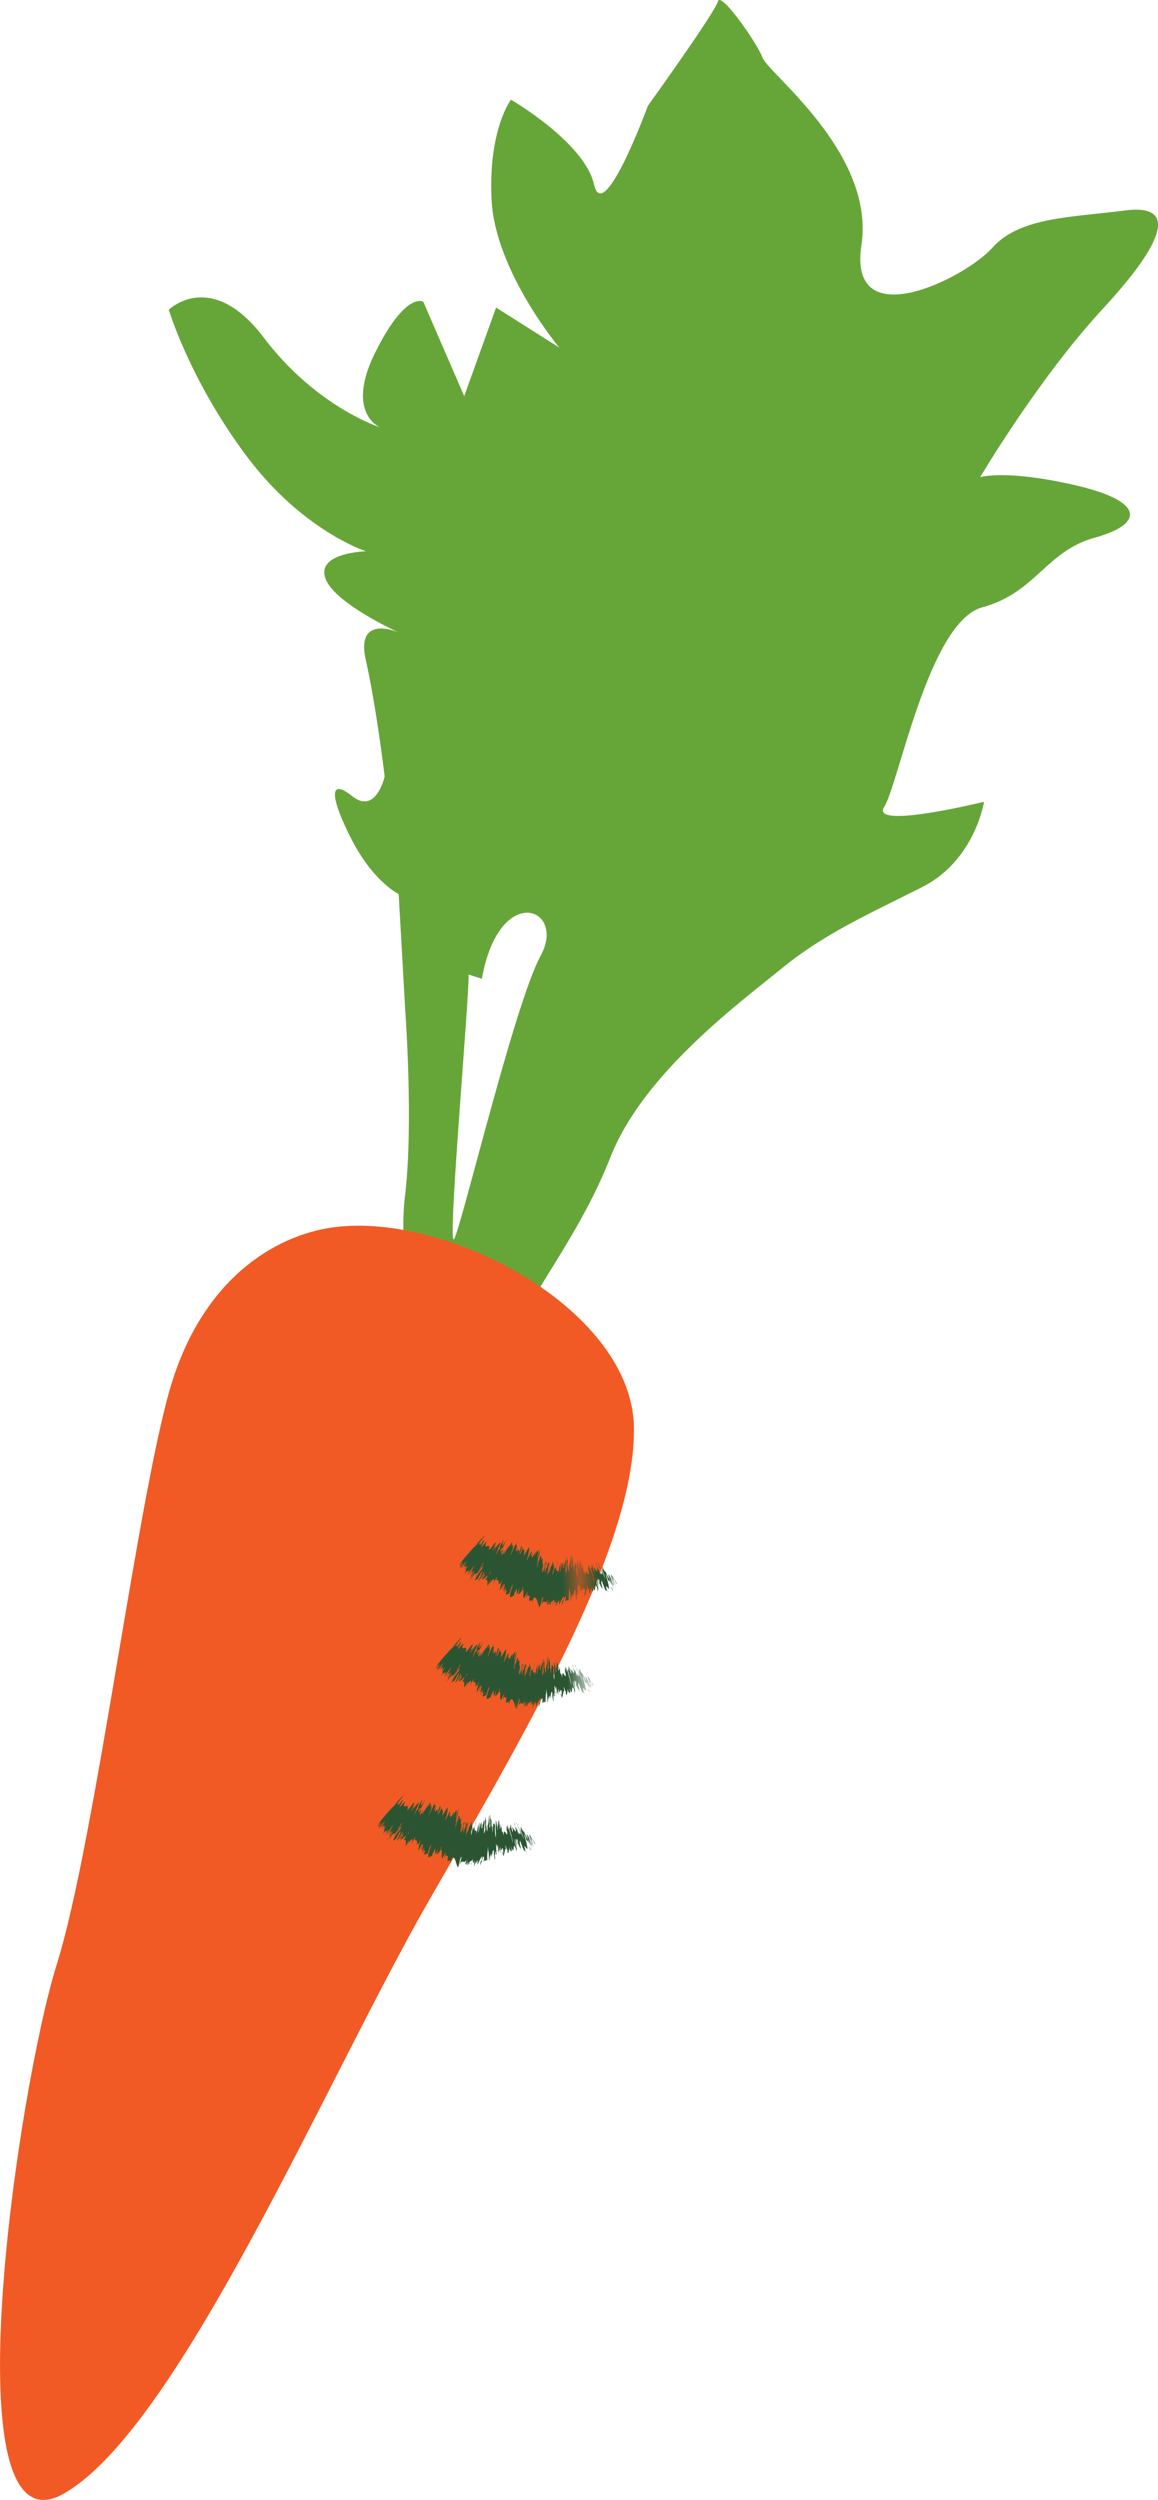 <svg xmlns="http://www.w3.org/2000/svg" xmlns:xlink="http://www.w3.org/1999/xlink" width="51.875" height="111.923"><pattern x="5.558" y="37.084" width="21.333" height="21.333" patternUnits="userSpaceOnUse" id="a" viewBox="0 -21.333 21.333 21.333" overflow="visible"><path fill="none" d="M0 0h21.333v-21.333H0z"/><path fill="#026636" d="M21.333 0H0v-21.333h21.333z"/><path opacity=".3" fill="#8E2C2A" d="M21.333 0H0v-21.333h21.333z"/></pattern><path fill="#66A638" d="M44.082 35.895s-5.124 1.262-4.473.23c.653-1.026 1.999-8.284 4.392-8.934 2.395-.646 2.857-2.519 5.037-3.118 2.186-.601 2.288-1.618-.855-2.346s-4.277-.362-4.277-.362 2.641-4.457 5.482-7.524c2.84-3.066 3.352-4.727.996-4.418-2.359.313-4.686.281-5.92 1.661-1.234 1.384-6.497 4-5.874-.112.62-4.111-4.156-7.672-4.427-8.383-.27-.709-1.887-2.994-2.003-2.526-.113.469-3.138 4.677-3.138 4.677s-1.984 5.409-2.411 3.519c-.427-1.89-3.721-3.796-3.721-3.796s-1.026 1.332-.868 4.497c.159 3.163 3.031 6.602 3.031 6.602l-2.83-1.792-1.428 3.965-1.833-4.225s-.775-.488-2.142 2.249c-1.372 2.737.205 3.373.205 3.373s-2.854-.904-5.207-4.015c-2.357-3.113-4.256-1.25-4.256-1.25s.918 3.102 3.451 6.508c2.531 3.402 5.384 4.306 5.384 4.306s-2.197.053-1.829 1.187c.363 1.131 3.309 2.454 3.309 2.454s-1.963-.881-1.491 1.221c.474 2.099.846 5.218.846 5.218s-.384 1.74-1.461.878c-1.076-.859-.968.109.003 1.987.977 1.877 2.086 2.4 2.086 2.4l.295 5.229s.375 5.104-.012 8.282c-.393 3.179.854 7.149.94 7.625.439 2.439 3.317 1.021 3.862-.979.544-1.996 2.93-4.632 4.405-8.385s5.834-6.941 7.7-8.466c1.865-1.522 3.871-2.413 6.249-3.611 2.382-1.199 2.783-3.826 2.783-3.826zm-23.093 7.732l.596.195c.782-4.37 3.813-3.174 2.635-1.035-1.171 2.141-3.553 12.167-3.877 12.683-.326.512.707-11.086.646-11.843z"/><path fill="#F15A24" d="M15.229 54.913c-2.688.25-6.034 2.171-7.531 6.99C6.2 66.725 4.283 82.378 2.547 87.931c-1.741 5.557-4.881 26.644.302 23.713 5.185-2.934 11.832-18.695 16.427-26.66 4.6-7.964 9.194-15.927 9.123-21.075-.074-5.149-7.977-9.484-13.17-8.996z"/><pattern id="b" xlink:href="#a" patternTransform="matrix(.808 -.043 .043 .808 -1260.41 -1916.64)"/><path fill="url(#b)" d="M27.615 70.876c-.029-.064-.1-.205-.097-.174l.112.244-.015-.07z"/><pattern id="c" xlink:href="#a" patternTransform="matrix(.808 -.043 .043 .808 -1260.41 -1916.64)"/><path fill="url(#c)" d="M27.331 70.458c.047.123.133.335.244.555l-.169-.425c-.007-.031.052.07.094.16-.028-.064.042.045-.03-.108-.103-.18-.119-.181-.063-.02-.027-.052-.055-.116-.076-.162z"/><pattern id="d" xlink:href="#a" patternTransform="matrix(.808 -.043 .043 .808 -1260.41 -1916.64)"/><path fill="url(#d)" d="M26.36 70.342l.012.029c-.003-.019-.007-.027-.012-.029z"/><pattern id="e" xlink:href="#a" patternTransform="matrix(.808 -.043 .043 .808 -1260.41 -1916.64)"/><path fill="url(#e)" d="M25.83 70.255c.005-.005.005-.032.005-.058-.004.019-.008.035-.005.058z"/><pattern id="f" xlink:href="#a" patternTransform="matrix(.808 -.043 .043 .808 -1260.41 -1916.64)"/><path fill="url(#f)" d="M25.733 69.968l.006.017c-.004-.026-.005-.039-.006-.017z"/><pattern id="g" xlink:href="#a" patternTransform="matrix(.808 -.043 .043 .808 -1260.41 -1916.64)"/><path fill="url(#g)" d="M26.36 70.342l-.029-.084c.018.087.022.064.029.084z"/><pattern id="h" xlink:href="#a" patternTransform="matrix(.808 -.043 .043 .808 -1260.41 -1916.64)"/><path fill="url(#h)" d="M27.47 71.107a.258.258 0 0 0-.017-.07l.004.029.013.041z"/><pattern id="i" xlink:href="#a" patternTransform="matrix(.808 -.043 .043 .808 -1260.41 -1916.64)"/><path fill="url(#i)" d="M26.532 70.079h.003l-.026-.107z"/><pattern id="j" xlink:href="#a" patternTransform="matrix(.808 -.043 .043 .808 -1260.41 -1916.64)"/><path fill="url(#j)" d="M26.677 69.996c-.006-.009.059.207.088.303-.025-.09-.035-.135-.039-.153l-.049-.15z"/><pattern id="k" xlink:href="#a" patternTransform="matrix(.808 -.043 .043 .808 -1260.41 -1916.64)"/><path fill="url(#k)" d="M27.067 70.279l-.008-.032.008.032z"/><pattern id="l" xlink:href="#a" patternTransform="matrix(.808 -.043 .043 .808 -1260.41 -1916.64)"/><path fill="url(#l)" d="M26.407 70.06l-.02-.081.02.081z"/><pattern id="m" xlink:href="#a" patternTransform="matrix(.808 -.043 .043 .808 -1260.41 -1916.64)"/><path fill="url(#m)" d="M20.755 70.352l.023-.034a.153.153 0 0 0-.023.034z"/><pattern id="n" xlink:href="#a" patternTransform="matrix(.808 -.043 .043 .808 -1260.41 -1916.64)"/><path fill="url(#n)" d="M21.217 69.289l.009-.008.084-.094z"/><pattern id="o" xlink:href="#a" patternTransform="matrix(.808 -.043 .043 .808 -1260.41 -1916.64)"/><path fill="url(#o)" d="M25.579 69.678l.002.004c.002-.027.002-.021-.002-.004z"/><pattern id="p" xlink:href="#a" patternTransform="matrix(.808 -.043 .043 .808 -1260.41 -1916.64)"/><path fill="url(#p)" d="M24.179 69.658c-.035.201-.091.247-.121.471.019-.087.109-.339.121-.471z"/><pattern id="q" xlink:href="#a" patternTransform="matrix(.808 -.043 .043 .808 -1260.41 -1916.64)"/><path fill="url(#q)" d="M27.456 71.082c-.003.003-.004.006-.01.004.008.007.011.006.01-.004z"/><pattern id="r" xlink:href="#a" patternTransform="matrix(.808 -.043 .043 .808 -1260.41 -1916.64)"/><path fill="url(#r)" d="M24.058 70.129v.002l-.004.021z"/><pattern id="s" xlink:href="#a" patternTransform="matrix(.808 -.043 .043 .808 -1260.41 -1916.64)"/><path fill="url(#s)" d="M25.239 69.8l-.006.102.006-.102z"/><pattern id="t" xlink:href="#a" patternTransform="matrix(.808 -.043 .043 .808 -1260.41 -1916.64)"/><path fill="url(#t)" d="M25.489 70.136l-.008-.03c.002.023.006.027.008.03z"/><pattern id="u" xlink:href="#a" patternTransform="matrix(.808 -.043 .043 .808 -1260.41 -1916.64)"/><path fill="url(#u)" d="M25.071 70.11c0-.019 0-.05-.008-.02l-.001.027c.005-.027.009-.043.009-.007z"/><pattern id="v" xlink:href="#a" patternTransform="matrix(.808 -.043 .043 .808 -1260.41 -1916.64)"/><path fill="url(#v)" d="M24.924 70.094l-.004.048.009-.013z"/><pattern id="w" xlink:href="#a" patternTransform="matrix(.808 -.043 .043 .808 -1260.41 -1916.64)"/><path fill="url(#w)" d="M21.331 70.571l.094-.184c-.078.144-.129.182-.094.184z"/><pattern id="x" xlink:href="#a" patternTransform="matrix(.808 -.043 .043 .808 -1260.41 -1916.64)"/><path fill="url(#x)" d="M27.421 70.988c.021.055.032.081.035.094l.001-.016-.036-.078z"/><pattern id="y" xlink:href="#a" patternTransform="matrix(.808 -.043 .043 .808 -1260.41 -1916.64)"/><path fill="url(#y)" d="M24.89 71.896l-.027-.039c.005.026.015.038.027.039z"/><pattern id="z" xlink:href="#a" patternTransform="matrix(.808 -.043 .043 .808 -1260.41 -1916.64)"/><path fill="url(#z)" d="M22.546 71.095l-.016.023c.002.005.004-.001.016-.023z"/><pattern id="A" xlink:href="#a" patternTransform="matrix(.808 -.043 .043 .808 -1260.41 -1916.64)"/><path fill="url(#A)" d="M24.766 71.884a.734.734 0 0 0 .001-.158l-.009.057.008.101z"/><pattern id="B" xlink:href="#a" patternTransform="matrix(.808 -.043 .043 .808 -1260.41 -1916.64)"/><path fill="url(#B)" d="M21.423 70.385l.002.003-.002-.003z"/><pattern id="C" xlink:href="#a" patternTransform="matrix(.808 -.043 .043 .808 -1260.41 -1916.64)"/><path fill="url(#C)" d="M20.981 70.76c.023.021.158-.246.251-.393.071-.057-.097.198-.161.337.059-.057.209-.289.216-.271-.022.044-.027.061-.063.112.137-.197.063.023.231-.226l-.033.064.193-.361c.014.004.111-.155.021.019-.002-.008-.043.062-.074.114l.053-.07c-.127.253-.061.078-.162.262.066-.068.203-.258.182-.18-.129.244-.085.058-.178.286l.022-.106c-.185.393-.001-.035-.202.383-.002.088.105-.102.104-.013l.184-.333c.176-.215-.281.636-.074.33.095-.158.257-.468.198-.289l-.151.271c.021.046.223-.387.163-.182-.062.104-.071.078-.085.112-.085.231.098-.149.113-.139l-.117.247c.055-.02.184-.18.244-.205-.035.073-.082.147-.108.227.112-.098.093.083.077.255l.119-.205a.757.757 0 0 1-.062.142c-.017.089.065-.138.114-.219.019-.01-.043.13-.079.192.118-.166.274-.354.208-.104l-.037.062c-.01.1.229-.434.166-.218l-.021.035c.02.123.17-.051.079.298.14-.313.003.168.187-.272-.053.232-.093.309-.104.477.007.026.131-.27.165-.309l-.091.231.118-.233-.097.279.039-.051c0-.016.028-.11.055-.177.063-.096-.004.184-.049.305l.133-.177c-.035.095-.057.124-.09.181.121-.228-.086.248.024.039.017-.052.054-.139.073-.185-.037.146-.008.161.038.109l-.062.159c.029.059.119-.043.168-.023.008-.081.111-.362.137-.384l-.083.253c.063-.152.021-.102.103-.283.008.034-.086.286-.123.365l.049-.08-.076.209c.063-.153-.045.262.06 0l-.022.072c.047.019.101-.06.145-.059.071-.217.071-.164.141-.334.006.078-.018.26.025.252.059-.102.064-.182.117-.308-.061.198-.02.191-.082.328.054-.021.068-.021.168-.168.02-.084.024-.119.047-.188.02-.031-.003.091-.031.185l-.009.021c.144-.28-.021.621.142.219l-.008.021.109-.204c.014.041-.053.146-.067.275.14-.317.072.071.177-.141-.111.604.137-.01.094.381l.028-.143c.046-.135-.003.086 0 .119.023-.108.017-.128.042-.203.143-.147.174.255.268.403.035.046.156-.729.146-.381l-.063.259c.138-.297.17.042.293-.216-.014.062-.025.141-.035.138-.009.195.064.019.088-.138.012.02-.018.144-.02.224 0 .115.076-.24.058-.046-.001.03-.013.061-.016.076.024-.093.051.031.066-.192.017.109.071-.094.079.043.045-.248.041.123.085-.228-.044.365.022.3.058.132-.016.108.007.113-.016.267.021-.002.049-.067.064-.257.004.441.109-.345.09.217.084-.192.15-.321.211-.401-.021.364-.066.03-.086.414.068-.144.114-.458.166-.37.012.052-.014.161-.021.223.061-.148.11.037.165-.161-.001.033-.009.071-.012.1.011-.014.019.054.022-.111l-.01.044c-.012-.242.045-.501.045-.631-.02.478.047.121.018.722.008-.031.014-.111.014-.222a.675.675 0 0 1 .004.225c.035-.092.022-.268.055-.266l-.01.209c.017-.159.028-.314.057-.25 0 .051.004.111-.004.112.047-.027.067-.419.119-.271-.002.353.022.116.037.418l.024-.091-.019-.146c.023.003.034-.218.061-.121l-.014.125.042-.059-.032-.113c.016-.157-.023-.383.012-.3-.006.031.021.002.045.18v.001c.004-.098.008-.199.029-.124l.03.396c-.007-.252.051-.071.039-.343l.019.254-.007-.204c.016.064.02.095.03.222.035.032-.045-.381.008-.222l.001.08c.046.081.058-.141.104-.041.046.3-.022.077.019.329.048-.063.063-.371.119-.309l-.014-.032c-.058-.425.067.203.063-.002-.003.034.03.236.023.189.042.063.053-.114.079-.257l.013.11c.038.095.063.046.095.091-.017-.11-.002-.095-.04-.249.2.596.047-.357.222.139a.238.238 0 0 0 .014.096l.025-.109c-.051-.181-.035-.108-.082-.246-.02-.109-.031-.194-.02-.198.011.126.078.289.113.39l-.044-.173c.112.312-.095-.364-.005-.159l.025.096c-.001-.051-.027-.181-.005-.158.065.209.013.102.063.273.016-.019-.079-.405-.002-.203.01.061 0 .064.009.125.089.238.077.177.101.208l-.002-.002.066.098-.03-.063c-.142-.548.021-.114-.062-.476.078.344.059.192.133.428.029.061.066.131.084.196-.046-.192.08.138.009-.143.026.072.021 0 .083.187 0-.064-.053-.128-.083-.221-.06-.265.19.277.106-.086-.015-.155-.109-.406-.129-.538.06.11.1.266.1.269.065.1.07.072.051-.019.025.065.053.116.092.196.006-.027-.105-.27-.041-.171l.114.297-.067-.289c.061.122.076.195.106.278-.005-.064 0-.137-.086-.336l-.046-.064a1.49 1.49 0 0 1 .097.206c.055.163-.058-.058-.091-.129l-.01-.053c-.205-.416-.014.09-.051.077l-.128-.313.091.267a2.012 2.012 0 0 1-.127-.3c-.082-.147.032.116-.055-.049l-.02-.053.023.097c-.023-.065-.095-.22-.066-.179-.099-.168.053.251-.053.019l-.004-.021c.004.121.088.231.164.512l-.239-.562.084.232c-.008-.006-.022-.02-.054-.113.043.164.039.1.086.253-.096-.205-.018.12-.152-.25.056.18.066.128.089.261-.146-.397-.001.078-.081-.102-.064-.207-.012-.104-.092-.283.107.354-.056-.066-.047.002.088.282.007.127.011.229-.026-.094-.091-.141-.14-.236l-.012-.048c.074.286.035.241.035.304a2.577 2.577 0 0 1-.068-.319l-.017.005a.706.706 0 0 1 .026.179l-.053-.218c-.014.015.023.265-.036.125.042.203.156.556.155.699a3.681 3.681 0 0 1-.073-.345c.001.019.009.094-.003.05l-.032-.187c-.032-.078.03.155.016.141l-.062-.233c0-.017.025.063.012.002a1.093 1.093 0 0 1-.078-.232c.018.086.045.208.041.232-.018.015-.047-.188-.076-.265.017.108-.019 0 .031.233-.007 0-.031-.108-.045-.171.01.105-.045.039.018.285l.005.015.001.011c.006.241-.103-.119-.121-.013l-.012-.077c-.006.093-.039.059-.028.233a1.194 1.194 0 0 1-.046-.237c-.007.062.001.151-.043.021 0-.14-.02-.119.006-.102-.032-.067-.048-.192-.045.028-.018-.205-.046-.257-.05-.194l.032.143c-.008.031-.02.017-.032 0l-.024-.267c-.071-.325-.018.563-.099.017.003.19.032.132.043.353-.024-.034-.078-.42-.079-.42-.037-.147.001.394-.034.293.013.096.034.352.015.442-.025-.033-.05-.399-.042-.478.005-.008.009.024.013.054.003-.034.008-.077-.006-.18l.004.096c-.016-.097-.041-.084-.041-.242-.01.094 0 .158.014.208-.029-.139-.039-.002-.066-.095.004.055.014.165.011.165-.044-.12-.013.183-.037.225-.021-.147-.007-.351-.028-.229a1.61 1.61 0 0 1-.005-.331c-.017.187-.044-.121-.056-.153l.01-.078c-.005.044-.012.044-.018.044l.01.192c-.006-.034-.013-.035-.014-.114-.004.125.008.318-.004.49-.01-.096-.031.105-.033-.147.027.083-.005-.258.019-.299-.004.031-.011.029-.017-.005l.002-.066c-.024-.229-.012.288-.04.282.003-.144-.005-.271-.009-.241.01.001.004.238-.008.349-.021-.11-.024.082-.033.068l.013.055c-.009.143-.019.125-.034.168.003-.111.014-.074.014-.125-.023.251-.031-.264-.057-.095l.002-.335c-.03.186-.018-.198-.047-.045 0 .192.002.146-.022.333l.046-.133-.037.28c.012.003.031-.121.037-.088-.019.155-.015.109-.015.271-.007-.291-.043.166-.056-.028l.021-.481c-.016-.21-.061.244-.094.122l.008.084c-.018.188-.026.024-.045.098.012-.157.008-.215.01-.314-.008.118-.023-.015-.053.305l-.001-.21c-.022-.089-.071.449-.1.394.026-.174.021-.287.052-.407-.01-.004-.015-.033-.025.077.003-.102-.051.212-.044.059-.011.07-.028.236-.04.224l.01-.082c-.01.082-.031.104-.037.284.018-.502-.098.025-.075-.402-.028.05-.062.099-.083.104.006-.046.009-.077.012-.062-.008-.151-.08.453-.091.283.022-.259.036-.135.043-.233.066-.521-.051.064-.027-.241l.009-.031c.011-.179-.07.192-.088.15l.012-.078c-.061.263-.111.343-.152.413.045-.202.032-.104.063-.313-.017.027-.056.331-.089.385.012-.113.012-.213.049-.434l.023-.007c.041-.289-.029.004-.031-.047l.025-.125c-.042.035-.101.348-.133.319l-.015.094c-.079.307.019-.177-.048.049l.056-.314a2.592 2.592 0 0 1-.144.349c.063-.231.115-.343.158-.478-.012-.006-.047.014-.084.166.012-.029.033-.104.026-.055-.065.244-.111.359-.138.348.138-.604-.033-.168.053-.641-.093.215-.063-.116-.121-.091-.095.472-.018.01-.134.49-.019.026-.021.02-.015-.013l.035-.295c.027-.143.039-.104.066-.211-.017-.042.039-.206.056-.338-.04.174-.071.244-.068.176l-.038.225c-.102.245.076-.408-.025-.167l.051-.148c-.041.084-.063-.021-.189.358.014-.057.046-.189.064-.218-.027-.07-.216.378-.18.133l.037-.118c-.018.032-.081.216-.055.097.014-.049.037-.117.036-.124-.017.039-.085.198-.074.127l.05-.127c.004-.167-.164.296-.227.363.106-.34.11-.46.11-.522l.017-.047c-.033-.057-.174.253-.265.371.095-.376-.046-.189-.018-.409a2.16 2.16 0 0 1-.114.294c.014-.071-.114.22 0-.085v.008c.102-.306.053-.232.039-.248l-.152.399c.174-.597-.201.167-.023-.361-.051.097-.063.091-.114.186l.085-.213c-.006-.066-.01-.099-.065-.063l.069-.148c-.016-.021-.278.602-.303.605l.125-.317c-.037-.011.043-.303-.112-.032.021-.045.06-.135.071-.146-.014-.017.029-.239-.154.192.125-.281-.022-.045-.099.07l.096-.205c-.136.257-.166.329-.224.392.007-.031.07-.167.055-.111.03-.115-.104.188-.078.069l.07-.13c-.012-.022-.043.048-.123.196-.051.077-.012-.068.072-.256-.057.111-.137.257-.124.199.034-.069.058-.111.068-.132.034-.152-.161.216-.085.004l.055-.122c.02.018.037.038.028.051.088-.189.085-.231.222-.481-.08.135-.254.429-.232.331l.028-.066.013-.02c.006-.021-.008-.006-.025.023.01-.033.016-.057.012-.063.072-.154.02-.092.014-.104-.1.205-.098.166-.167.339a.067.067 0 0 1 .022-.03c.006-.004.008-.007.017-.018l-.012.018a.088.088 0 0 1 .032-.002c-.059.101-.111.184-.066.065l-.175.32c.126-.291.178-.457.261-.632-.086.097-.104.038-.318.41-.035.043.046-.114.074-.175.023-.037.025-.028.056-.08-.067.09-.067.012-.21.272.041-.129.139-.236.087-.208l.047-.079c.175-.446-.458.619-.225.047a.632.632 0 0 1-.044.096c.066-.271-.277.131-.121-.274.029-.085-.075.075-.167.189l.132-.207-.174.225c-.146.15.289-.532.036-.229l-.089.139c.006-.033-.094.052.018-.1-.017.024-.104.135-.057.063l.075-.102-.159.155c.039-.087.313-.401.313-.435-.034.035-.263.267-.317.335a.896.896 0 0 1-.123.166l-.055.041c-.248.285-.521.56-.643.8l.181-.15-.104.15-.035-.014c-.093.147.016.037.09-.033a.792.792 0 0 0-.108.169l.247-.264c-.084.12-.189.224-.216.303.111-.123.185-.272.272-.345-.088.147-.176.258-.072.151a.742.742 0 0 1-.127.157c.084-.081.072-.009.193-.167-.107.182.078-.016-.125.278.053-.067.18-.215.203-.218-.262.34.033.052-.223.432.226-.312.155-.104.299-.266-.018.026-.054.076-.045.058-.002.038-.057.141-.086.208.171-.269.234-.316.348-.473-.137.272-.205.311-.352.566.133-.222.169-.2.273-.389-.083.172-.037.089-.162.318.205-.339.051-.049.187-.251-.075.182-.182.325-.095.234a.836.836 0 0 1-.142.226zm.91-.296l-.001.003-.02.007.021-.01zm.05.016c-.001-.008-.011-.014-.02-.017.034-.07.069-.144.074-.139-.025.05-.034.095-.054.156zm.593-1.461c.019-.025.002.014-.018.057-.006.004-.011.009-.023.021l-.014.023.055-.101z"/><pattern id="D" xlink:href="#a" patternTransform="matrix(.808 -.043 .043 .808 -1260.41 -1916.64)"/><path fill="url(#D)" d="M22.39 69.279l-.01.014-.02.05.035-.064z"/><pattern id="E" xlink:href="#a" patternTransform="matrix(.808 -.043 .043 .808 -1260.41 -1916.64)"/><path fill="url(#E)" d="M26.376 70.375l-.004-.004.01.029z"/><pattern id="F" xlink:href="#a" patternTransform="matrix(.808 -.043 .043 .808 -1260.41 -1916.64)"/><path fill="url(#F)" d="M22.448 71.177l.022-.054-.024.046z"/><pattern id="G" xlink:href="#a" patternTransform="matrix(.808 -.043 .043 .808 -1260.41 -1916.64)"/><path fill="url(#G)" d="M26.819 71.075l.021.055-.021-.055z"/><pattern id="H" xlink:href="#a" patternTransform="matrix(.808 -.043 .043 .808 -1260.41 -1916.64)"/><path fill="url(#H)" d="M26.962 71.084l.041.073-.041-.073z"/><pattern id="I" xlink:href="#a" patternTransform="matrix(.808 -.043 .043 .808 -1260.41 -1916.64)"/><path fill="url(#I)" d="M27.097 71.162l-.03-.093v-.001z"/><pattern id="J" xlink:href="#a" patternTransform="matrix(.808 -.043 .043 .808 -1260.41 -1916.64)"/><path fill="url(#J)" d="M25.471 71.66c-.003 0-.003.003-.004.011a.293.293 0 0 0 .004-.011z"/><pattern id="K" xlink:href="#a" patternTransform="matrix(.808 -.043 .043 .808 -1260.41 -1916.64)"/><path fill="url(#K)" d="M25.937 71.116l-.008.109c.009.014.017.02.008-.109z"/><pattern id="L" xlink:href="#a" patternTransform="matrix(.808 -.043 .043 .808 -1260.41 -1916.64)"/><path fill="url(#L)" d="M24.894 71.9v-.004h-.004z"/><pattern id="M" xlink:href="#a" patternTransform="matrix(.808 -.043 .043 .808 -1260.41 -1916.64)"/><path fill="url(#M)" d="M25.908 71.221c.011.045.016.035.021.005-.008-.018-.017-.038-.021-.005z"/><pattern id="N" xlink:href="#a" patternTransform="matrix(.808 -.043 .043 .808 -1260.41 -1916.64)"/><path fill="url(#N)" d="M27.569 71.084l.01.008-.016-.034z"/><pattern id="O" xlink:href="#a" patternTransform="matrix(.808 -.043 .043 .808 -1260.41 -1916.64)"/><path fill="url(#O)" d="M27.563 71.058l-.003-.029c-.004.003-.006.005.003.029z"/><pattern id="P" xlink:href="#a" patternTransform="matrix(.808 -.043 .043 .808 -1260.41 -1916.64)"/><path fill="url(#P)" d="M27.546 70.974l.014.055c.003-.001.009.005-.014-.055z"/><pattern id="Q" xlink:href="#a" patternTransform="matrix(.808 -.043 .043 .808 -1260.41 -1916.64)"/><path fill="url(#Q)" d="M27.396 71.049l.031.076-.031-.076z"/><pattern id="R" xlink:href="#a" patternTransform="matrix(.808 -.043 .043 .808 -1260.41 -1916.64)"/><path fill="url(#R)" d="M27.364 71.086c.018.013.093.153.086.101l-.023-.062c.041.116-.106-.171-.063-.039z"/><pattern id="S" xlink:href="#a" patternTransform="matrix(.808 -.043 .043 .808 -1260.41 -1916.64)"/><path fill="url(#S)" d="M26.853 70.19l.049.052c-.033-.08-.082-.189-.076-.213-.122-.235.071.182.027.161z"/><pattern id="T" xlink:href="#a" patternTransform="matrix(.808 -.043 .043 .808 -1260.41 -1916.64)"/><path fill="url(#T)" d="M26.733 70.096c.002-.043-.039-.12-.053-.168.016.079.019.098.053.168z"/><pattern id="U" xlink:href="#a" patternTransform="matrix(.808 -.043 .043 .808 -1260.41 -1916.64)"/><path fill="url(#U)" d="M26.155 70.229l-.027-.208c-.003.032.013.082.027.208z"/><pattern id="V" xlink:href="#a" patternTransform="matrix(.808 -.043 .043 .808 -1260.41 -1916.64)"/><path fill="url(#V)" d="M26.157 71.305l.03.126-.014-.19z"/><pattern id="W" xlink:href="#a" patternTransform="matrix(.808 -.043 .043 .808 -1260.41 -1916.64)"/><path fill="url(#W)" d="M25.938 69.847l.001-.031-.012.077z"/><pattern id="X" xlink:href="#a" patternTransform="matrix(.808 -.043 .043 .808 -1260.41 -1916.64)"/><path fill="url(#X)" d="M24.974 69.897l-.026.254c.012-.044.046-.327.026-.254z"/><pattern id="Y" xlink:href="#a" patternTransform="matrix(.808 -.043 .043 .808 -1260.41 -1916.64)"/><path fill="url(#Y)" d="M24.493 70.086c.018-.127.023-.208-.01-.088.008.02-.002.12.01.088z"/><pattern id="Z" xlink:href="#a" patternTransform="matrix(.808 -.043 .043 .808 -1260.41 -1916.64)"/><path fill="url(#Z)" d="M23.305 69.314l.038-.074-.042.06z"/><pattern id="aa" xlink:href="#a" patternTransform="matrix(.808 -.043 .043 .808 -1260.41 -1916.64)"/><path fill="url(#aa)" d="M26.577 75.436c-.031-.066-.104-.204-.098-.173l.113.241-.015-.068z"/><pattern id="ab" xlink:href="#a" patternTransform="matrix(.808 -.043 .043 .808 -1260.41 -1916.64)"/><path fill="url(#ab)" d="M26.292 75.02c.046.121.131.332.246.552l-.173-.424c-.004-.031.055.069.097.159-.028-.063.039.045-.029-.107-.105-.179-.121-.181-.063-.021-.027-.049-.055-.116-.078-.159z"/><pattern id="ac" xlink:href="#a" patternTransform="matrix(.808 -.043 .043 .808 -1260.41 -1916.64)"/><path fill="url(#ac)" d="M25.323 74.898l.01.032c-.003-.017-.008-.027-.01-.032z"/><pattern id="ad" xlink:href="#a" patternTransform="matrix(.808 -.043 .043 .808 -1260.41 -1916.64)"/><path fill="url(#ad)" d="M24.792 74.815c.001-.008.005-.034.001-.06-.001.021-.003.037-.001.06z"/><pattern id="ae" xlink:href="#a" patternTransform="matrix(.808 -.043 .043 .808 -1260.41 -1916.64)"/><path fill="url(#ae)" d="M24.694 74.524l.006.019c-.004-.024-.006-.037-.006-.019z"/><pattern id="af" xlink:href="#a" patternTransform="matrix(.808 -.043 .043 .808 -1260.41 -1916.64)"/><path fill="url(#af)" d="M25.323 74.898l-.03-.08c.014.085.018.062.03.08z"/><pattern id="ag" xlink:href="#a" patternTransform="matrix(.808 -.043 .043 .808 -1260.41 -1916.64)"/><path fill="url(#ag)" d="M26.433 75.664c-.002-.013-.01-.035-.018-.067l.001.03.017.037z"/><pattern id="ah" xlink:href="#a" patternTransform="matrix(.808 -.043 .043 .808 -1260.41 -1916.64)"/><path fill="url(#ah)" d="M25.493 74.639h.002l-.021-.107z"/><pattern id="ai" xlink:href="#a" patternTransform="matrix(.808 -.043 .043 .808 -1260.41 -1916.64)"/><path fill="url(#ai)" d="M25.636 74.554c-.007-.009.063.209.09.305-.025-.09-.039-.134-.039-.152l-.051-.153z"/><pattern id="aj" xlink:href="#a" patternTransform="matrix(.808 -.043 .043 .808 -1260.41 -1916.64)"/><path fill="url(#aj)" d="M26.027 74.838l-.007-.03.007.03z"/><pattern id="ak" xlink:href="#a" patternTransform="matrix(.808 -.043 .043 .808 -1260.41 -1916.64)"/><path fill="url(#ak)" d="M25.366 74.618l-.021-.08.021.08z"/><pattern id="al" xlink:href="#a" patternTransform="matrix(.808 -.043 .043 .808 -1260.41 -1916.64)"/><path fill="url(#al)" d="M19.714 74.909l.024-.032a.208.208 0 0 0-.024.032z"/><pattern id="am" xlink:href="#a" patternTransform="matrix(.808 -.043 .043 .808 -1260.41 -1916.64)"/><path fill="url(#am)" d="M20.176 73.848l.009-.008.084-.095z"/><pattern id="an" xlink:href="#a" patternTransform="matrix(.808 -.043 .043 .808 -1260.41 -1916.64)"/><path fill="url(#an)" d="M24.542 74.236v.005c.004-.028.003-.022 0-.005z"/><pattern id="ao" xlink:href="#a" patternTransform="matrix(.808 -.043 .043 .808 -1260.41 -1916.64)"/><path fill="url(#ao)" d="M23.139 74.217c-.032.201-.091.246-.121.472.019-.087.109-.34.121-.472z"/><pattern id="ap" xlink:href="#a" patternTransform="matrix(.808 -.043 .043 .808 -1260.41 -1916.64)"/><path fill="url(#ap)" d="M26.416 75.642c-.003.002-.005.007-.009.004.008.005.009.005.009-.004z"/><pattern id="aq" xlink:href="#a" patternTransform="matrix(.808 -.043 .043 .808 -1260.41 -1916.64)"/><path fill="url(#aq)" d="M23.018 74.688v.002l-.004.02z"/><pattern id="ar" xlink:href="#a" patternTransform="matrix(.808 -.043 .043 .808 -1260.41 -1916.64)"/><path fill="url(#ar)" d="M24.199 74.357l-.005.102.005-.102z"/><pattern id="as" xlink:href="#a" patternTransform="matrix(.808 -.043 .043 .808 -1260.41 -1916.64)"/><path fill="url(#as)" d="M24.45 74.697l-.007-.032c.003.021.004.028.007.032z"/><pattern id="at" xlink:href="#a" patternTransform="matrix(.808 -.043 .043 .808 -1260.41 -1916.64)"/><path fill="url(#at)" d="M24.033 74.669c-.005-.017 0-.049-.008-.02l-.001.028c.006-.031.008-.043.009-.008z"/><pattern id="au" xlink:href="#a" patternTransform="matrix(.808 -.043 .043 .808 -1260.41 -1916.64)"/><path fill="url(#au)" d="M23.884 74.653l-.004.045.008-.01z"/><pattern id="av" xlink:href="#a" patternTransform="matrix(.808 -.043 .043 .808 -1260.41 -1916.64)"/><path fill="url(#av)" d="M20.292 75.131l.09-.184c-.076.144-.127.18-.09.184z"/><pattern id="aw" xlink:href="#a" patternTransform="matrix(.808 -.043 .043 .808 -1260.41 -1916.64)"/><path fill="url(#aw)" d="M26.381 75.548a.786.786 0 0 1 .035.094v-.015l-.035-.079z"/><pattern id="ax" xlink:href="#a" patternTransform="matrix(.808 -.043 .043 .808 -1260.41 -1916.64)"/><path fill="url(#ax)" d="M23.849 76.454l-.027-.036c.005.023.015.035.027.036z"/><pattern id="ay" xlink:href="#a" patternTransform="matrix(.808 -.043 .043 .808 -1260.41 -1916.64)"/><path fill="url(#ay)" d="M21.507 75.651l-.019.023c.001.007.008.004.019-.023z"/><pattern id="az" xlink:href="#a" patternTransform="matrix(.808 -.043 .043 .808 -1260.41 -1916.64)"/><path fill="url(#az)" d="M23.726 76.441c.006-.081.002-.128.001-.159l-.009.058.008.101z"/><pattern id="aA" xlink:href="#a" patternTransform="matrix(.808 -.043 .043 .808 -1260.41 -1916.64)"/><path fill="url(#aA)" d="M20.382 74.945v.002-.002z"/><pattern id="aB" xlink:href="#a" patternTransform="matrix(.808 -.043 .043 .808 -1260.41 -1916.64)"/><path fill="url(#aB)" d="M19.942 75.317c.022.02.156-.246.248-.394.074-.055-.096.2-.159.339.06-.058.21-.289.217-.271-.022.042-.03.06-.063.112.135-.195.063.022.234-.227l-.037.067.195-.36c.012 0 .11-.157.021.017-.005-.008-.042.059-.074.113l.05-.07c-.123.252-.062.078-.162.263.069-.07.205-.261.183-.183-.126.244-.083.061-.175.287l.021-.107c-.185.394 0-.034-.202.384 0 .09.105-.102.104-.013l.183-.332c.177-.215-.28.636-.074.329.096-.156.257-.465.199-.288l-.152.272c.022.044.223-.39.166-.185-.063.106-.074.08-.085.114-.089.231.094-.147.113-.141l-.122.248c.059-.019.188-.18.248-.206-.037.074-.082.149-.109.229.11-.1.094.082.078.254l.117-.208a.59.59 0 0 1-.061.144c-.017.091.064-.139.113-.219.018-.011-.043.131-.08.193.119-.167.275-.352.209-.104l-.037.061c-.009.102.228-.431.164-.218l-.02.036c.02.122.167-.052.082.298.135-.312.002.167.184-.271-.052.232-.094.308-.103.477.006.024.13-.27.163-.311l-.088.233.115-.236-.094.283.036-.055a.931.931 0 0 1 .056-.177c.064-.097-.005.186-.049.307l.135-.176c-.037.093-.062.122-.091.178.122-.226-.086.249.022.043.018-.056.057-.14.074-.187-.039.147-.004.16.042.108l-.065.161c.029.057.123-.045.169-.026.009-.081.11-.359.136-.381l-.082.248c.063-.148.019-.098.103-.28.009.034-.086.288-.124.364l.051-.078-.078.207c.063-.15-.045.263.061 0l-.025.073c.05.021.101-.057.147-.057.071-.218.071-.165.14-.335.006.08-.016.26.027.252.059-.102.064-.182.115-.308-.059.198-.018.191-.08.327.053-.018.066-.021.17-.167.018-.084.021-.121.045-.187.021-.032-.004.088-.034.182l-.009.023c.146-.282-.021.619.146.219l-.009.019.108-.204c.015.043-.054.148-.068.276.144-.319.073.071.178-.142-.112.604.136-.011.093.382l.031-.142c.045-.135-.002.084-.001.117.024-.106.015-.128.04-.202.143-.148.173.254.268.402.034.047.158-.727.146-.381l-.061.26c.139-.3.17.042.291-.214-.012.06-.021.139-.031.138-.014.193.063.019.084-.141.011.021-.017.146-.02.224.002.117.078-.237.059-.048 0 .031-.013.063-.018.077.024-.091.052.031.071-.189.015.108.068-.095.076.04.046-.246.04.127.083-.226-.041.364.023.301.061.13-.018.108.004.115-.018.268.024-.001.051-.068.063-.255.004.438.113-.346.091.216.084-.192.151-.319.214-.401-.021.365-.064.032-.086.416.065-.147.112-.46.164-.37.014.05-.013.158-.021.221.062-.148.111.036.164-.161 0 .035-.008.072-.013.099.012-.01.024.055.026-.111l-.011.044c-.013-.241.046-.5.047-.629-.022.477.044.12.015.721a.926.926 0 0 0 .016-.223c.01.035.013.1.004.224.035-.091.021-.267.055-.263l-.011.206c.016-.156.028-.313.056-.247.002.05.006.111-.003.111.047-.025.066-.418.118-.267-.001.348.022.112.038.415l.023-.091-.017-.148c.023.006.03-.216.059-.118l-.013.125.042-.06-.031-.113c.016-.156-.024-.382.011-.298-.006.03.021.001.044.176l.001.003c.005-.097.009-.199.027-.124l.032.396c-.009-.253.05-.072.039-.343l.02.256-.008-.208a1 1 0 0 1 .029.223c.035.032-.045-.379.006-.221l.003.079c.046.082.058-.14.104-.042.047.301-.023.076.02.332.05-.062.062-.372.119-.313l-.014-.029c-.056-.427.07.204.063-.001-.006.033.029.235.021.188.047.063.054-.115.08-.257l.014.109c.037.092.063.046.096.092-.016-.107-.002-.094-.039-.25.197.598.043-.356.223.14-.008.004.004.097.01.097l.025-.109c-.051-.181-.033-.109-.08-.246-.021-.111-.029-.196-.021-.2.015.127.078.294.114.389l-.045-.171c.112.312-.093-.367-.001-.158l.023.094c0-.051-.026-.18-.006-.155.066.204.016.099.064.271.016-.018-.08-.403-.002-.203.009.061-.002.064.006.125.093.236.077.175.102.208l-.002.001.069.1-.03-.062c-.146-.548.02-.114-.065-.476.081.34.059.193.133.427.033.062.07.132.088.196-.048-.192.08.139.007-.143.026.072.02 0 .082.187 0-.064-.052-.127-.082-.224-.059-.261.19.281.105-.082-.017-.158-.11-.405-.13-.54.06.111.102.267.102.267.063.102.07.073.053-.018.021.067.048.118.088.197.007-.025-.105-.268-.037-.169l.113.296-.068-.288c.061.122.076.194.105.278-.004-.066.001-.138-.087-.338l-.042-.063c0-.012.081.168.093.203.056.166-.056-.055-.089-.126l-.01-.052c-.203-.416-.016.087-.049.076l-.128-.313.087.266a1.957 1.957 0 0 1-.125-.3c-.082-.145.031.117-.053-.048a.305.305 0 0 1-.022-.054l.023.097c-.024-.064-.093-.218-.065-.177-.1-.17.053.25-.051.019l-.008-.021c.008.121.089.23.164.513l-.236-.563.082.234c-.008-.007-.021-.02-.052-.113.042.162.036.098.085.251-.097-.205-.02.12-.152-.251.053.18.067.131.088.262-.145-.399 0 .078-.082-.1-.061-.212-.012-.105-.088-.284.105.353-.057-.067-.049.002.086.28.006.127.012.229-.026-.096-.092-.143-.141-.237l-.012-.048c.076.285.037.24.033.303a3.936 3.936 0 0 1-.068-.318l-.016.005c.02.092.029.142.027.177l-.051-.217c-.017.015.022.264-.039.125.046.203.157.558.157.699a4.034 4.034 0 0 1-.076-.344c.002.016.014.094-.002.05l-.031-.188c-.031-.078.029.154.016.141l-.06-.233c-.003-.017.022.062.012 0a1.017 1.017 0 0 1-.081-.231c.02.088.049.21.042.233-.017.013-.048-.188-.075-.267.018.111-.018.002.029.235-.006 0-.029-.109-.043-.173.011.106-.043.038.019.287l.006.016v.011c.005.24-.103-.12-.12-.013l-.012-.079c-.009.094-.04.062-.031.233a.993.993 0 0 1-.045-.236c-.01.062 0 .151-.042.024-.003-.143-.021-.124.004-.104-.03-.067-.05-.192-.044.026-.018-.204-.047-.255-.049-.192l.031.143c-.008.032-.02.016-.03-.002l-.026-.268c-.071-.322-.018.563-.1.021.004.187.033.13.041.35-.023-.034-.075-.419-.078-.42-.035-.146.003.395-.03.296.011.093.03.351.013.441-.023-.034-.049-.401-.041-.479.004-.008.009.021.009.053a.523.523 0 0 0-.005-.18l.005.096c-.015-.097-.04-.083-.043-.242a.59.59 0 0 0 .016.208c-.032-.139-.036-.003-.065-.095.003.055.012.166.008.166-.04-.12-.008.182-.035.224-.02-.146-.004-.35-.027-.227-.018-.099-.009-.255-.005-.333-.019.187-.044-.121-.057-.154l.011-.078c-.006.047-.013.046-.016.046l.007.189c-.007-.032-.011-.033-.013-.112-.007.126.008.318-.005.492-.011-.099-.028.104-.034-.149.031.084-.004-.257.021-.298-.004.029-.01.029-.016-.006a.267.267 0 0 1 .002-.066c-.027-.229-.013.287-.043.281.004-.142-.002-.271-.009-.239.012.002.004.238-.009.349-.018-.112-.022.082-.031.07l.009.052c-.005.145-.015.123-.031.168.001-.111.016-.074.013-.125-.021.251-.028-.263-.055-.093v-.337c-.028.186-.016-.195-.045-.046 0 .195.002.148-.023.336l.047-.135-.039.28c.016.003.032-.12.037-.089-.016.158-.016.111-.014.271-.006-.291-.043.168-.057-.029l.025-.478c-.017-.21-.064.242-.096.12l.006.085c-.016.187-.025.023-.043.099.012-.158.008-.219.01-.317-.008.119-.025-.013-.054.308v-.213c-.022-.089-.075.45-.103.396.025-.173.023-.286.055-.408-.01-.003-.016-.032-.029.076.006-.101-.046.213-.039.061-.014.069-.031.233-.042.221l.011-.079c-.011.079-.031.104-.039.282.021-.499-.096.025-.074-.403-.027.051-.063.101-.084.107.008-.048.009-.078.013-.063-.008-.149-.081.453-.091.284.02-.258.036-.136.041-.231.07-.522-.049.063-.024-.244l.008-.028c.012-.181-.067.189-.089.149l.013-.079c-.06.261-.112.343-.149.412.041-.199.028-.106.06-.312-.016.025-.054.33-.089.384.012-.112.012-.213.049-.432l.025-.007c.039-.287-.029.002-.032-.047l.024-.125c-.041.035-.102.346-.134.315l-.013.096c-.078.307.018-.177-.045.052l.053-.316c-.027.073-.105.294-.143.348.063-.231.114-.343.156-.478-.01-.005-.044.015-.084.167.014-.029.031-.104.027-.055-.064.243-.11.359-.137.35.135-.604-.035-.169.053-.644-.095.217-.066-.114-.121-.09-.095.474-.018.009-.134.489-.021.028-.022.02-.016-.011l.035-.296c.028-.143.038-.104.063-.211-.014-.043.043-.206.061-.337-.042.172-.074.241-.069.174l-.038.227c-.104.246.076-.411-.027-.168l.054-.146c-.044.083-.065-.022-.19.356a2.23 2.23 0 0 1 .063-.222c-.025-.066-.215.381-.18.135l.037-.114c-.02.031-.078.214-.056.095a.644.644 0 0 0 .036-.123c-.014.038-.082.194-.071.124l.048-.126c.006-.165-.162.297-.224.364.106-.339.107-.461.108-.521l.018-.047c-.033-.058-.174.253-.267.368.097-.374-.043-.188-.016-.406-.016.063-.095.26-.116.291.016-.071-.113.223 0-.086v.009c.104-.305.051-.229.039-.245l-.151.398c.174-.599-.201.168-.024-.359-.053.094-.064.089-.113.183l.087-.214c-.009-.065-.013-.096-.069-.062l.07-.149c-.014-.022-.277.601-.301.606l.123-.319c-.037-.009.046-.303-.111-.032.02-.044.061-.135.07-.145-.012-.017.032-.239-.152.194.122-.28-.025-.044-.099.07l.095-.205c-.133.255-.166.324-.223.39.006-.03.068-.17.053-.112.029-.114-.105.187-.076.068l.068-.128c-.012-.023-.041.048-.122.194-.05.078-.011-.066.07-.253-.055.11-.136.258-.12.199.029-.07.055-.112.065-.133.036-.151-.157.216-.085.005l.054-.123c.023.016.035.036.027.051.09-.187.085-.229.226-.482-.081.136-.257.429-.234.335l.029-.068.012-.021c.006-.021-.006-.006-.027.023.011-.032.019-.057.015-.063.072-.155.021-.094.013-.106-.099.205-.096.166-.169.34.005-.015.014-.021.024-.028.006-.005.009-.007.016-.019l-.009.019c.009-.005.019-.005.032-.003-.061.101-.112.184-.064.064l-.18.32c.127-.288.179-.457.263-.632-.085.098-.104.04-.321.41-.033.046.048-.113.076-.174.024-.036.029-.028.059-.081-.068.09-.07.012-.215.274.043-.131.144-.236.09-.211l.049-.078c.172-.445-.461.62-.228.047a.77.77 0 0 1-.044.097c.066-.272-.281.133-.119-.275.026-.084-.074.075-.166.189l.127-.208-.174.224c-.145.153.291-.527.039-.227l-.09.138c.006-.033-.094.054.019-.099-.019.024-.104.136-.058.064l.076-.104-.158.155c.036-.089.313-.399.313-.434a7.916 7.916 0 0 0-.316.335 1.364 1.364 0 0 1-.125.169l-.055.039c-.248.285-.521.557-.642.799l.18-.147-.104.149-.036-.014c-.091.146.016.037.093-.035a.684.684 0 0 0-.107.17l.244-.264c-.084.121-.189.221-.218.304.114-.124.187-.274.274-.345-.088.146-.176.258-.072.15a.896.896 0 0 1-.125.157c.081-.085.068-.009.19-.167-.105.182.079-.016-.123.279.05-.068.181-.218.2-.219-.26.34.035.053-.222.432.228-.313.155-.104.3-.264-.02.023-.055.075-.047.057 0 .037-.055.138-.082.207.17-.27.233-.314.346-.475-.137.273-.202.312-.352.566.134-.221.169-.199.273-.387-.082.173-.035.088-.162.318.205-.34.05-.05.187-.251-.077.179-.181.324-.095.233-.054.115-.147.225-.147.225zm.908-.296l-.001.005-.018.006.019-.011zm.048.02c-.001-.013-.007-.016-.016-.018a.702.702 0 0 1 .071-.14c-.026.05-.032.096-.055.158zm.595-1.465c.022-.025.003.015-.017.058a.058.058 0 0 0-.023.02l-.015.024.055-.102z"/><pattern id="aC" xlink:href="#a" patternTransform="matrix(.808 -.043 .043 .808 -1260.41 -1916.64)"/><path fill="url(#aC)" d="M21.349 73.839l-.009.014-.017.047.032-.061z"/><pattern id="aD" xlink:href="#a" patternTransform="matrix(.808 -.043 .043 .808 -1260.41 -1916.64)"/><path fill="url(#aD)" d="M25.338 74.935l-.005-.004.011.03z"/><pattern id="aE" xlink:href="#a" patternTransform="matrix(.808 -.043 .043 .808 -1260.41 -1916.64)"/><path fill="url(#aE)" d="M21.409 75.734l.022-.051-.024.044z"/><pattern id="aF" xlink:href="#a" patternTransform="matrix(.808 -.043 .043 .808 -1260.41 -1916.64)"/><path fill="url(#aF)" d="M25.779 75.633l.02.058-.02-.058z"/><pattern id="aG" xlink:href="#a" patternTransform="matrix(.808 -.043 .043 .808 -1260.41 -1916.64)"/><path fill="url(#aG)" d="M25.921 75.644l.045.076a.532.532 0 0 0-.045-.076z"/><pattern id="aH" xlink:href="#a" patternTransform="matrix(.808 -.043 .043 .808 -1260.41 -1916.64)"/><path fill="url(#aH)" d="M26.056 75.721l-.03-.092z"/><pattern id="aI" xlink:href="#a" patternTransform="matrix(.808 -.043 .043 .808 -1260.41 -1916.64)"/><path fill="url(#aI)" d="M24.896 75.675l-.009.106c.009.019.017.023.009-.106z"/><pattern id="aJ" xlink:href="#a" patternTransform="matrix(.808 -.043 .043 .808 -1260.41 -1916.64)"/><path fill="url(#aJ)" d="M23.853 76.456v-.002h-.004z"/><pattern id="aK" xlink:href="#a" patternTransform="matrix(.808 -.043 .043 .808 -1260.41 -1916.64)"/><path fill="url(#aK)" d="M24.864 75.781c.014.044.02.032.023 0-.009-.013-.017-.035-.023 0z"/><pattern id="aL" xlink:href="#a" patternTransform="matrix(.808 -.043 .043 .808 -1260.41 -1916.64)"/><path fill="url(#aL)" d="M26.53 75.644l.009.007-.015-.033z"/><pattern id="aM" xlink:href="#a" patternTransform="matrix(.808 -.043 .043 .808 -1260.41 -1916.64)"/><path fill="url(#aM)" d="M26.524 75.618l-.006-.028c-.003.001-.003.004.006.028z"/><pattern id="aN" xlink:href="#a" patternTransform="matrix(.808 -.043 .043 .808 -1260.41 -1916.64)"/><path fill="url(#aN)" d="M26.505 75.535l.014.055c.002-.002.011.004-.014-.055z"/><pattern id="aO" xlink:href="#a" patternTransform="matrix(.808 -.043 .043 .808 -1260.41 -1916.64)"/><path fill="url(#aO)" d="M26.356 75.607l.031.077-.031-.077z"/><pattern id="aP" xlink:href="#a" patternTransform="matrix(.808 -.043 .043 .808 -1260.41 -1916.64)"/><path fill="url(#aP)" d="M26.326 75.646c.017.014.091.154.085.101l-.023-.062c.041.115-.108-.171-.062-.039z"/><pattern id="aQ" xlink:href="#a" patternTransform="matrix(.808 -.043 .043 .808 -1260.41 -1916.64)"/><path fill="url(#aQ)" d="M25.814 74.749l.048.053a.898.898 0 0 1-.076-.214c-.121-.234.072.183.028.161z"/><pattern id="aR" xlink:href="#a" patternTransform="matrix(.808 -.043 .043 .808 -1260.41 -1916.64)"/><path fill="url(#aR)" d="M25.694 74.656c0-.043-.038-.121-.057-.17.02.08.024.1.057.17z"/><pattern id="aS" xlink:href="#a" patternTransform="matrix(.808 -.043 .043 .808 -1260.41 -1916.64)"/><path fill="url(#aS)" d="M25.116 74.787l-.025-.205c-.006.031.01.081.025.205z"/><pattern id="aT" xlink:href="#a" patternTransform="matrix(.808 -.043 .043 .808 -1260.41 -1916.64)"/><path fill="url(#aT)" d="M25.118 75.862l.028.13-.013-.192z"/><pattern id="aU" xlink:href="#a" patternTransform="matrix(.808 -.043 .043 .808 -1260.41 -1916.64)"/><path fill="url(#aU)" d="M24.897 74.405v-.029l-.008.076z"/><pattern id="aV" xlink:href="#a" patternTransform="matrix(.808 -.043 .043 .808 -1260.41 -1916.64)"/><path fill="url(#aV)" d="M23.934 74.457l-.026.254c.013-.046.047-.33.026-.254z"/><pattern id="aW" xlink:href="#a" patternTransform="matrix(.808 -.043 .043 .808 -1260.41 -1916.64)"/><path fill="url(#aW)" d="M23.452 74.644c.019-.126.024-.208-.008-.086.006.017-.003.118.008.086z"/><pattern id="aX" xlink:href="#a" patternTransform="matrix(.808 -.043 .043 .808 -1260.41 -1916.64)"/><path fill="url(#aX)" d="M22.265 73.873l.037-.076-.041.06z"/><pattern id="aY" xlink:href="#a" patternTransform="matrix(.808 -.043 .043 .808 -1260.41 -1916.64)"/><path fill="url(#aY)" d="M23.96 82.517c-.031-.061-.105-.201-.099-.17l.114.243-.015-.073z"/><pattern id="aZ" xlink:href="#a" patternTransform="matrix(.808 -.043 .043 .808 -1260.41 -1916.64)"/><path fill="url(#aZ)" d="M23.675 82.104c.047.121.13.334.244.549l-.172-.423c-.004-.031.055.073.097.161-.028-.063.042.043-.03-.107-.104-.181-.119-.181-.063-.019-.028-.053-.055-.118-.076-.161z"/><pattern id="ba" xlink:href="#a" patternTransform="matrix(.808 -.043 .043 .808 -1260.41 -1916.64)"/><path fill="url(#ba)" d="M22.704 81.982l.011.031c-.002-.018-.009-.025-.011-.031z"/><pattern id="bb" xlink:href="#a" patternTransform="matrix(.808 -.043 .043 .808 -1260.41 -1916.64)"/><path fill="url(#bb)" d="M22.174 81.898c.003-.007.001-.034.001-.056-.001.016-.004.035-.001.056z"/><pattern id="bc" xlink:href="#a" patternTransform="matrix(.808 -.043 .043 .808 -1260.41 -1916.64)"/><path fill="url(#bc)" d="M22.075 81.608l.005.019c-.003-.025-.005-.039-.005-.019z"/><pattern id="bd" xlink:href="#a" patternTransform="matrix(.808 -.043 .043 .808 -1260.41 -1916.64)"/><path fill="url(#bd)" d="M22.704 81.982l-.029-.08c.015.086.019.063.029.08z"/><pattern id="be" xlink:href="#a" patternTransform="matrix(.808 -.043 .043 .808 -1260.41 -1916.64)"/><path fill="url(#be)" d="M23.813 82.748c-.001-.013-.009-.035-.018-.067l.002.029.016.038z"/><pattern id="bf" xlink:href="#a" patternTransform="matrix(.808 -.043 .043 .808 -1260.41 -1916.64)"/><path fill="url(#bf)" d="M22.875 81.722l.001-.001-.022-.107z"/><pattern id="bg" xlink:href="#a" patternTransform="matrix(.808 -.043 .043 .808 -1260.41 -1916.64)"/><path fill="url(#bg)" d="M23.018 81.638c-.007-.007.062.209.09.304a1.483 1.483 0 0 1-.04-.151l-.05-.153z"/><pattern id="bh" xlink:href="#a" patternTransform="matrix(.808 -.043 .043 .808 -1260.41 -1916.64)"/><path fill="url(#bh)" d="M23.409 81.919l-.007-.028.007.028z"/><pattern id="bi" xlink:href="#a" patternTransform="matrix(.808 -.043 .043 .808 -1260.41 -1916.64)"/><path fill="url(#bi)" d="M22.747 81.699l-.02-.075.02.075z"/><pattern id="bj" xlink:href="#a" patternTransform="matrix(.808 -.043 .043 .808 -1260.41 -1916.64)"/><path fill="url(#bj)" d="M17.099 81.993l.02-.032c-.015.018-.022.03-.02.032z"/><pattern id="bk" xlink:href="#a" patternTransform="matrix(.808 -.043 .043 .808 -1260.41 -1916.64)"/><path fill="url(#bk)" d="M17.558 80.931l.009-.007.082-.095z"/><pattern id="bl" xlink:href="#a" patternTransform="matrix(.808 -.043 .043 .808 -1260.41 -1916.64)"/><path fill="url(#bl)" d="M21.925 81.321v.002a.127.127 0 0 0 0-.002z"/><pattern id="bm" xlink:href="#a" patternTransform="matrix(.808 -.043 .043 .808 -1260.41 -1916.64)"/><path fill="url(#bm)" d="M20.521 81.3c-.031.199-.09.245-.121.471.019-.086.109-.337.121-.471z"/><pattern id="bn" xlink:href="#a" patternTransform="matrix(.808 -.043 .043 .808 -1260.41 -1916.64)"/><path fill="url(#bn)" d="M23.797 82.726a.01.01 0 0 1-.009.005c.008.004.012.001.009-.005z"/><pattern id="bo" xlink:href="#a" patternTransform="matrix(.808 -.043 .043 .808 -1260.41 -1916.64)"/><path fill="url(#bo)" d="M20.399 81.771v.001l-.002.022z"/><pattern id="bp" xlink:href="#a" patternTransform="matrix(.808 -.043 .043 .808 -1260.41 -1916.64)"/><path fill="url(#bp)" d="M21.581 81.442l-.002.102.002-.102z"/><pattern id="bq" xlink:href="#a" patternTransform="matrix(.808 -.043 .043 .808 -1260.41 -1916.64)"/><path fill="url(#bq)" d="M21.831 81.779l-.006-.031c.002.022.004.029.006.031z"/><pattern id="br" xlink:href="#a" patternTransform="matrix(.808 -.043 .043 .808 -1260.41 -1916.64)"/><path fill="url(#br)" d="M21.415 81.751c-.002-.015-.001-.049-.009-.02v.028c.004-.029.008-.043.009-.008z"/><pattern id="bs" xlink:href="#a" patternTransform="matrix(.808 -.043 .043 .808 -1260.41 -1916.64)"/><path fill="url(#bs)" d="M21.265 81.737l-.004.044.008-.009z"/><pattern id="bt" xlink:href="#a" patternTransform="matrix(.808 -.043 .043 .808 -1260.41 -1916.64)"/><path fill="url(#bt)" d="M17.675 82.214l.091-.182c-.076.143-.126.18-.091.182z"/><pattern id="bu" xlink:href="#a" patternTransform="matrix(.808 -.043 .043 .808 -1260.41 -1916.64)"/><path fill="url(#bu)" d="M23.762 82.633c.022.052.034.08.035.093l.001-.016-.036-.077z"/><pattern id="bv" xlink:href="#a" patternTransform="matrix(.808 -.043 .043 .808 -1260.41 -1916.64)"/><path fill="url(#bv)" d="M21.231 83.538l-.027-.036c.006.02.018.034.027.036z"/><pattern id="bw" xlink:href="#a" patternTransform="matrix(.808 -.043 .043 .808 -1260.41 -1916.64)"/><path fill="url(#bw)" d="M18.889 82.736l-.016.02c0 .009.004.004.016-.02z"/><pattern id="bx" xlink:href="#a" patternTransform="matrix(.808 -.043 .043 .808 -1260.41 -1916.64)"/><path fill="url(#bx)" d="M21.108 83.522a.884.884 0 0 0 .001-.156l-.012.058.011.098z"/><pattern id="by" xlink:href="#a" patternTransform="matrix(.808 -.043 .043 .808 -1260.41 -1916.64)"/><path fill="url(#by)" d="M17.769 82.026l-.003.006.003-.006z"/><pattern id="bz" xlink:href="#a" patternTransform="matrix(.808 -.043 .043 .808 -1260.41 -1916.64)"/><path fill="url(#bz)" d="M17.323 82.399c.023.021.162-.247.252-.393.072-.055-.097.199-.162.34.059-.058.207-.29.217-.271-.023.042-.03.061-.063.112.137-.196.066.024.23-.226l-.029.064.191-.36c.014.001.107-.156.02.019-.004-.007-.041.061-.073.114l.052-.07c-.125.252-.061.076-.161.26.065-.067.201-.258.179-.18-.124.244-.08.061-.174.287l.021-.106c-.185.392 0-.036-.203.383-.001.091.106-.102.105-.013l.181-.333c.177-.215-.278.637-.073.33.096-.158.256-.466.199-.29l-.15.273c.021.046.221-.391.162-.184-.061.104-.073.078-.084.114-.086.229.097-.148.113-.14l-.119.247c.056-.021.184-.18.248-.204-.041.071-.085.146-.111.227.111-.098.096.083.076.254l.119-.207a.413.413 0 0 1-.063.139c-.016.093.066-.134.113-.214.021-.012-.043.13-.075.19.117-.165.274-.349.206-.103l-.033.063c-.014.1.223-.433.164-.219l-.024.037c.02.119.173-.053.079.299.143-.312.007.166.189-.272-.054.231-.096.307-.104.476.007.025.13-.271.165-.31l-.092.231.119-.234-.098.282.04-.057a1.095 1.095 0 0 1 .054-.173c.064-.096-.003.184-.049.304l.134-.174c-.037.093-.06.122-.089.178.119-.227-.087.248.023.043.016-.056.055-.141.071-.188-.036.148-.006.159.042.109l-.065.158c.03.061.12-.044.171-.022.007-.082.109-.36.133-.384l-.078.249c.059-.149.018-.099.1-.278.007.033-.084.285-.124.362l.052-.077-.078.207c.063-.152-.047.264.063-.001l-.025.076c.047.016.1-.062.145-.061.072-.217.072-.162.141-.333.006.077-.016.259.027.253.059-.1.063-.183.114-.309-.06.198-.019.188-.081.328.055-.021.069-.024.171-.169.019-.084.022-.12.044-.187.021-.029-.002.087-.032.184l-.007.021c.145-.281-.024.619.141.219l-.007.019.11-.204c.013.041-.057.147-.072.278.144-.32.078.069.179-.141-.11.6.135-.012.095.38l.031-.144c.043-.133-.006.085-.002.121.023-.11.016-.13.041-.206.142-.146.17.257.266.405.037.043.158-.728.15-.381l-.064.258c.139-.299.17.041.295-.216-.016.062-.026.141-.033.138-.012.195.063.018.084-.138.009.019-.018.143-.021.224.001.117.076-.238.062-.046-.005.033-.016.062-.02.077.022-.094.051.031.068-.195.018.112.07-.092.079.044.044-.246.039.127.085-.227-.044.365.022.301.058.131-.017.11.004.116-.017.268.023-.002.051-.067.064-.257.002.443.11-.343.088.217.082-.192.151-.318.213-.401-.02.365-.064.032-.085.417.069-.147.114-.462.165-.37.013.053-.014.158-.022.221.063-.147.112.035.163-.161.004.034-.003.071-.008.099.008-.013.021.055.021-.111l-.01.044c-.012-.241.045-.502.046-.629-.018.477.046.117.019.72.006-.031.016-.11.013-.224a.713.713 0 0 1 .003.227c.036-.091.021-.268.055-.264l-.01.206c.018-.155.031-.315.059-.246-.004.05.001.111-.006.11.047-.025.068-.42.12-.268-.001.35.022.112.036.416l.022-.093-.019-.146c.025.003.035-.219.063-.12l-.012.125.041-.06-.031-.113c.014-.156-.023-.383.008-.299-.004.031.023.002.048.18.003-.096.007-.197.028-.125l.029.397c-.007-.253.05-.071.042-.344l.017.254-.009-.205c.02.065.022.097.032.224.038.034-.045-.381.006-.221v.079c.048.082.061-.139.105-.043.047.303-.021.08.02.333.049-.063.064-.373.119-.312l-.012-.03c-.059-.427.066.202.06-.001.001.031.03.235.026.189.045.062.053-.119.077-.259l.013.108c.039.095.063.048.095.093-.015-.109.003-.093-.037-.248.2.596.044-.359.222.139a.259.259 0 0 0 .012.097l.027-.11c-.053-.182-.036-.11-.084-.248-.021-.107-.03-.195-.02-.197.012.124.078.291.115.389l-.048-.174c.114.314-.091-.363-.003-.156l.026.096c-.001-.053-.026-.18-.005-.16.066.208.016.102.061.275.021-.02-.076-.405.002-.205.01.063-.003.065.008.128.089.234.074.174.1.207l-.003-.005.067.102-.029-.061c-.144-.546.019-.114-.065-.476.082.342.062.194.135.427.03.063.067.132.086.196-.047-.192.08.139.008-.143.026.073.019.001.084.189 0-.067-.053-.128-.082-.222-.063-.267.189.276.104-.084-.017-.158-.109-.409-.131-.544.063.113.104.271.104.271.064.1.067.072.05-.016.026.063.052.117.092.193.009-.027-.106-.266-.04-.171l.113.299-.068-.29c.062.122.076.195.105.28-.004-.067.002-.138-.084-.335l-.046-.067c.003-.014.082.168.094.205.056.163-.056-.055-.089-.13l-.009-.053c-.205-.412-.016.09-.052.078l-.126-.312.089.269a2.097 2.097 0 0 1-.127-.302c-.079-.146.035.113-.051-.05a.188.188 0 0 1-.023-.056l.023.099c-.023-.065-.093-.217-.065-.175-.101-.173.052.25-.052.017l-.007-.02c.005.119.089.23.162.512l-.235-.563.082.232c-.006-.007-.021-.021-.053-.113.044.163.04.098.088.251-.096-.204-.021.119-.156-.25.059.183.067.131.09.264-.143-.4 0 .077-.082-.103-.062-.21-.01-.104-.089-.284.106.355-.056-.067-.048.004.088.281.008.125.013.227-.028-.096-.093-.142-.142-.237l-.011-.046c.075.286.037.241.033.304a3.297 3.297 0 0 1-.069-.32l-.016.004a.723.723 0 0 1 .027.179l-.051-.217c-.014.017.022.264-.037.126.044.203.156.557.154.698-.024-.108-.068-.295-.072-.342.001.015.012.092-.004.048l-.033-.187c-.027-.077.03.153.015.139l-.058-.231c-.001-.019.023.06.014-.002a.914.914 0 0 1-.084-.232c.022.089.047.212.045.234-.02.017-.049-.185-.077-.263.018.109-.018-.002.03.232-.006 0-.028-.107-.044-.17.012.104-.044.037.019.286l.004.015v.011c.006.238-.101-.121-.119-.014l-.013-.079c-.005.093-.039.062-.028.234a1.23 1.23 0 0 1-.049-.237c-.006.062.004.149-.037.023-.004-.141-.021-.122.002-.104-.03-.068-.049-.193-.045.026-.018-.204-.047-.253-.048-.192l.03.145c-.006.031-.02.013-.03-.003l-.026-.268c-.069-.323-.018.564-.1.019.006.19.034.133.043.351-.023-.034-.072-.418-.078-.418-.037-.146.004.395-.031.293.01.097.03.352.011.444-.023-.035-.046-.401-.039-.479.005-.01.008.021.009.056.004-.036.011-.079-.002-.183l.002.097c-.016-.098-.041-.086-.041-.242a.506.506 0 0 0 .014.206c-.031-.138-.039-.002-.067-.094.005.053.016.166.011.163-.041-.116-.011.184-.037.227-.02-.146-.004-.348-.026-.229-.02-.099-.009-.254-.005-.33-.02.185-.045-.122-.055-.156l.009-.077c-.005.044-.011.046-.017.046l.009.19c-.008-.034-.015-.035-.015-.113-.006.125.011.318-.004.491-.009-.098-.029.104-.032-.149.028.086-.003-.257.02-.299-.007.031-.011.031-.016-.003a.29.29 0 0 1 .003-.066c-.027-.229-.014.285-.043.282.007-.146-.006-.272-.011-.242.012.003.005.239-.007.349-.018-.114-.023.082-.033.069l.01.054c-.005.143-.016.123-.029.169.002-.112.014-.077.01-.125-.021.251-.029-.263-.053-.095v-.336c-.028.186-.014-.198-.044-.045-.004.194.003.146-.024.334l.045-.136-.037.282c.013 0 .033-.122.039-.089-.02.156-.016.109-.018.268-.006-.288-.043.169-.055-.026l.025-.478c-.018-.214-.066.243-.097.119l.009.084c-.02.189-.026.026-.046.101.013-.159.008-.218.013-.316-.008.116-.028-.014-.055.307l-.002-.212c-.021-.091-.072.451-.1.394.023-.172.02-.285.053-.407-.011-.004-.016-.033-.026.074.004-.101-.048.213-.043.061-.015.071-.031.235-.04.222l.009-.078c-.009.078-.03.104-.038.282.021-.5-.098.022-.076-.404-.027.052-.06.099-.084.108.01-.049.014-.081.014-.063-.009-.15-.077.451-.09.282.018-.259.039-.135.041-.232.068-.522-.048.063-.025-.242l.01-.031c.012-.178-.07.193-.092.15l.014-.077c-.06.264-.111.344-.152.409.045-.199.031-.104.064-.311-.018.027-.057.33-.091.384.013-.109.014-.213.052-.431l.021-.008c.039-.286-.028.004-.031-.047l.024-.124c-.04.034-.099.346-.13.319l-.015.093c-.081.304.017-.175-.051.049l.058-.313c-.026.072-.105.294-.142.347.062-.23.112-.345.157-.477-.014-.007-.049.014-.086.166.01-.028.033-.104.029-.055-.067.242-.113.36-.141.348.137-.604-.034-.166.054-.64-.095.215-.063-.116-.12-.092-.096.473-.018.009-.133.491-.021.026-.024.017-.018-.014l.035-.296c.027-.141.041-.103.065-.211-.017-.043.042-.205.059-.337-.043.174-.071.243-.069.175l-.037.228c-.103.245.076-.411-.027-.168l.052-.148c-.042.085-.065-.019-.187.359.01-.058.043-.188.061-.222-.025-.068-.215.382-.18.133l.035-.115c-.016.033-.078.217-.055.095a.88.88 0 0 0 .039-.121c-.016.037-.082.194-.073.123l.048-.125c.006-.164-.165.298-.227.364.109-.342.109-.464.113-.523l.015-.045c-.032-.06-.173.253-.267.367.097-.374-.043-.187-.016-.405-.016.063-.094.26-.116.29.016-.071-.112.225 0-.084l.003.008c.103-.305.052-.232.037-.247l-.152.402c.176-.602-.201.165-.023-.363-.051.096-.063.09-.112.185l.084-.213c-.007-.068-.009-.1-.065-.063l.067-.147c-.013-.022-.274.601-.3.606l.123-.321c-.037-.01.044-.301-.111-.031.021-.045.058-.135.072-.145-.016-.017.029-.242-.154.192.122-.281-.023-.043-.1.071l.097-.205c-.136.256-.167.327-.224.389.006-.029.069-.167.054-.109.03-.117-.103.187-.078.068l.069-.129c-.012-.023-.042.047-.123.195-.049.076-.011-.067.072-.254-.055.111-.134.258-.122.199.03-.069.056-.112.067-.133.035-.151-.16.216-.088.003l.058-.122c.02.017.035.039.028.054.086-.188.084-.232.223-.482-.084.133-.258.427-.231.33l.028-.067.012-.019c.004-.021-.01-.005-.027.024.01-.033.016-.057.012-.065.073-.153.02-.092.015-.104-.101.205-.097.166-.169.34.006-.015.014-.024.025-.027.002-.006.008-.012.014-.021l-.01.017a.085.085 0 0 1 .032-.001c-.06.101-.109.184-.066.065l-.175.321c.125-.291.176-.458.261-.633-.085.097-.104.039-.319.408-.034.048.045-.113.076-.174.023-.036.024-.026.057-.08-.069.09-.069.013-.213.272.039-.13.139-.233.088-.207l.048-.078c.173-.448-.46.618-.226.046-.015.037-.02.052-.045.096.066-.272-.279.131-.119-.274.027-.086-.075.075-.168.189l.132-.207-.175.223c-.146.153.29-.527.037-.226l-.09.135c.004-.031-.095.054.02-.096-.018.024-.104.134-.059.064l.076-.104-.159.154c.04-.086.312-.4.311-.433-.035.035-.26.269-.313.335a1.173 1.173 0 0 1-.126.167l-.054.04c-.247.284-.52.558-.643.799l.179-.147-.102.147-.035-.013c-.093.146.013.039.089-.036a1.116 1.116 0 0 0-.109.17l.251-.263c-.086.121-.192.222-.22.303.114-.123.186-.272.274-.346-.091.148-.176.261-.072.151a.907.907 0 0 1-.127.158c.085-.085.071-.009.192-.168-.107.183.078-.014-.127.281.055-.069.186-.216.205-.221-.262.342.033.053-.224.433.229-.311.157-.104.3-.265-.018.023-.055.074-.045.057 0 .037-.058.14-.085.209.169-.271.232-.315.349-.477-.14.274-.205.311-.353.568.132-.223.169-.199.271-.387-.081.172-.035.086-.159.316.205-.337.049-.048.186-.252-.076.182-.184.325-.096.235a.927.927 0 0 1-.147.225zm.91-.295l-.003.003-.017.005.02-.008zm.049.019c-.002-.011-.01-.014-.018-.018a.727.727 0 0 1 .072-.136c-.023.045-.034.092-.054.154zm.595-1.463c.021-.025.003.015-.019.056-.005.005-.012.01-.022.021l-.011.021.052-.098z"/><pattern id="bA" xlink:href="#a" patternTransform="matrix(.808 -.043 .043 .808 -1260.41 -1916.64)"/><path fill="url(#bA)" d="M18.733 80.924l-.011.013-.019.047.034-.064z"/><pattern id="bB" xlink:href="#a" patternTransform="matrix(.808 -.043 .043 .808 -1260.41 -1916.64)"/><path fill="url(#bB)" d="M22.72 82.02l-.005-.006.009.031z"/><pattern id="bC" xlink:href="#a" patternTransform="matrix(.808 -.043 .043 .808 -1260.41 -1916.64)"/><path fill="url(#bC)" d="M18.79 82.818l.022-.053-.023.046z"/><pattern id="bD" xlink:href="#a" patternTransform="matrix(.808 -.043 .043 .808 -1260.41 -1916.64)"/><path fill="url(#bD)" d="M23.163 82.717l.018.057-.018-.057z"/><pattern id="bE" xlink:href="#a" patternTransform="matrix(.808 -.043 .043 .808 -1260.41 -1916.64)"/><path fill="url(#bE)" d="M23.304 82.728l.043.073a.391.391 0 0 0-.043-.073z"/><pattern id="bF" xlink:href="#a" patternTransform="matrix(.808 -.043 .043 .808 -1260.41 -1916.64)"/><path fill="url(#bF)" d="M23.439 82.806l-.03-.095z"/><pattern id="bG" xlink:href="#a" patternTransform="matrix(.808 -.043 .043 .808 -1260.41 -1916.64)"/><path fill="url(#bG)" d="M21.813 83.302c-.004.003-.006.004-.006.011-.01.043-.003.026.006-.011z"/><pattern id="bH" xlink:href="#a" patternTransform="matrix(.808 -.043 .043 .808 -1260.41 -1916.64)"/><path fill="url(#bH)" d="M22.279 82.758l-.007.109c.008.017.014.02.007-.109z"/><pattern id="bI" xlink:href="#a" patternTransform="matrix(.808 -.043 .043 .808 -1260.41 -1916.64)"/><path fill="url(#bI)" d="M21.233 83.543l.002-.005h-.004z"/><pattern id="bJ" xlink:href="#a" patternTransform="matrix(.808 -.043 .043 .808 -1260.41 -1916.64)"/><path fill="url(#bJ)" d="M22.247 82.863c.011.046.02.035.025.004-.011-.015-.019-.038-.025-.004z"/><pattern id="bK" xlink:href="#a" patternTransform="matrix(.808 -.043 .043 .808 -1260.41 -1916.64)"/><path fill="url(#bK)" d="M23.914 82.726l.009.007-.016-.032z"/><pattern id="bL" xlink:href="#a" patternTransform="matrix(.808 -.043 .043 .808 -1260.41 -1916.64)"/><path fill="url(#bL)" d="M23.907 82.701l-.006-.027c-.002.002-.005.002.006.027z"/><pattern id="bM" xlink:href="#a" patternTransform="matrix(.808 -.043 .043 .808 -1260.41 -1916.64)"/><path fill="url(#bM)" d="M23.888 82.617l.014.057c.001 0 .01.002-.014-.057z"/><pattern id="bN" xlink:href="#a" patternTransform="matrix(.808 -.043 .043 .808 -1260.41 -1916.64)"/><path fill="url(#bN)" d="M23.739 82.691l.03.075-.03-.075z"/><pattern id="bO" xlink:href="#a" patternTransform="matrix(.808 -.043 .043 .808 -1260.41 -1916.64)"/><path fill="url(#bO)" d="M23.707 82.728c.017.015.094.154.086.104l-.023-.064c.04.117-.105-.169-.063-.04z"/><pattern id="bP" xlink:href="#a" patternTransform="matrix(.808 -.043 .043 .808 -1260.41 -1916.64)"/><path fill="url(#bP)" d="M23.196 81.833l.046.051a.944.944 0 0 1-.077-.213c-.117-.233.076.183.031.162z"/><pattern id="bQ" xlink:href="#a" patternTransform="matrix(.808 -.043 .043 .808 -1260.41 -1916.64)"/><path fill="url(#bQ)" d="M23.077 81.738c0-.042-.04-.121-.055-.169.016.078.022.1.055.169z"/><pattern id="bR" xlink:href="#a" patternTransform="matrix(.808 -.043 .043 .808 -1260.41 -1916.64)"/><path fill="url(#bR)" d="M22.499 81.871l-.029-.205c-.005.029.013.077.029.205z"/><pattern id="bS" xlink:href="#a" patternTransform="matrix(.808 -.043 .043 .808 -1260.41 -1916.64)"/><path fill="url(#bS)" d="M22.499 82.947l.031.127-.015-.19z"/><pattern id="bT" xlink:href="#a" patternTransform="matrix(.808 -.043 .043 .808 -1260.41 -1916.64)"/><path fill="url(#bT)" d="M22.28 81.486v-.029l-.009.079z"/><pattern id="bU" xlink:href="#a" patternTransform="matrix(.808 -.043 .043 .808 -1260.41 -1916.64)"/><path fill="url(#bU)" d="M21.317 81.538l-.029.258c.016-.048.05-.331.029-.258z"/><pattern id="bV" xlink:href="#a" patternTransform="matrix(.808 -.043 .043 .808 -1260.41 -1916.64)"/><path fill="url(#bV)" d="M20.837 81.726c.02-.124.021-.208-.012-.083.01.016-.002.117.012.083z"/><pattern id="bW" xlink:href="#a" patternTransform="matrix(.808 -.043 .043 .808 -1260.41 -1916.64)"/><path fill="url(#bW)" d="M19.648 80.957l.039-.076-.04.06z"/></svg>